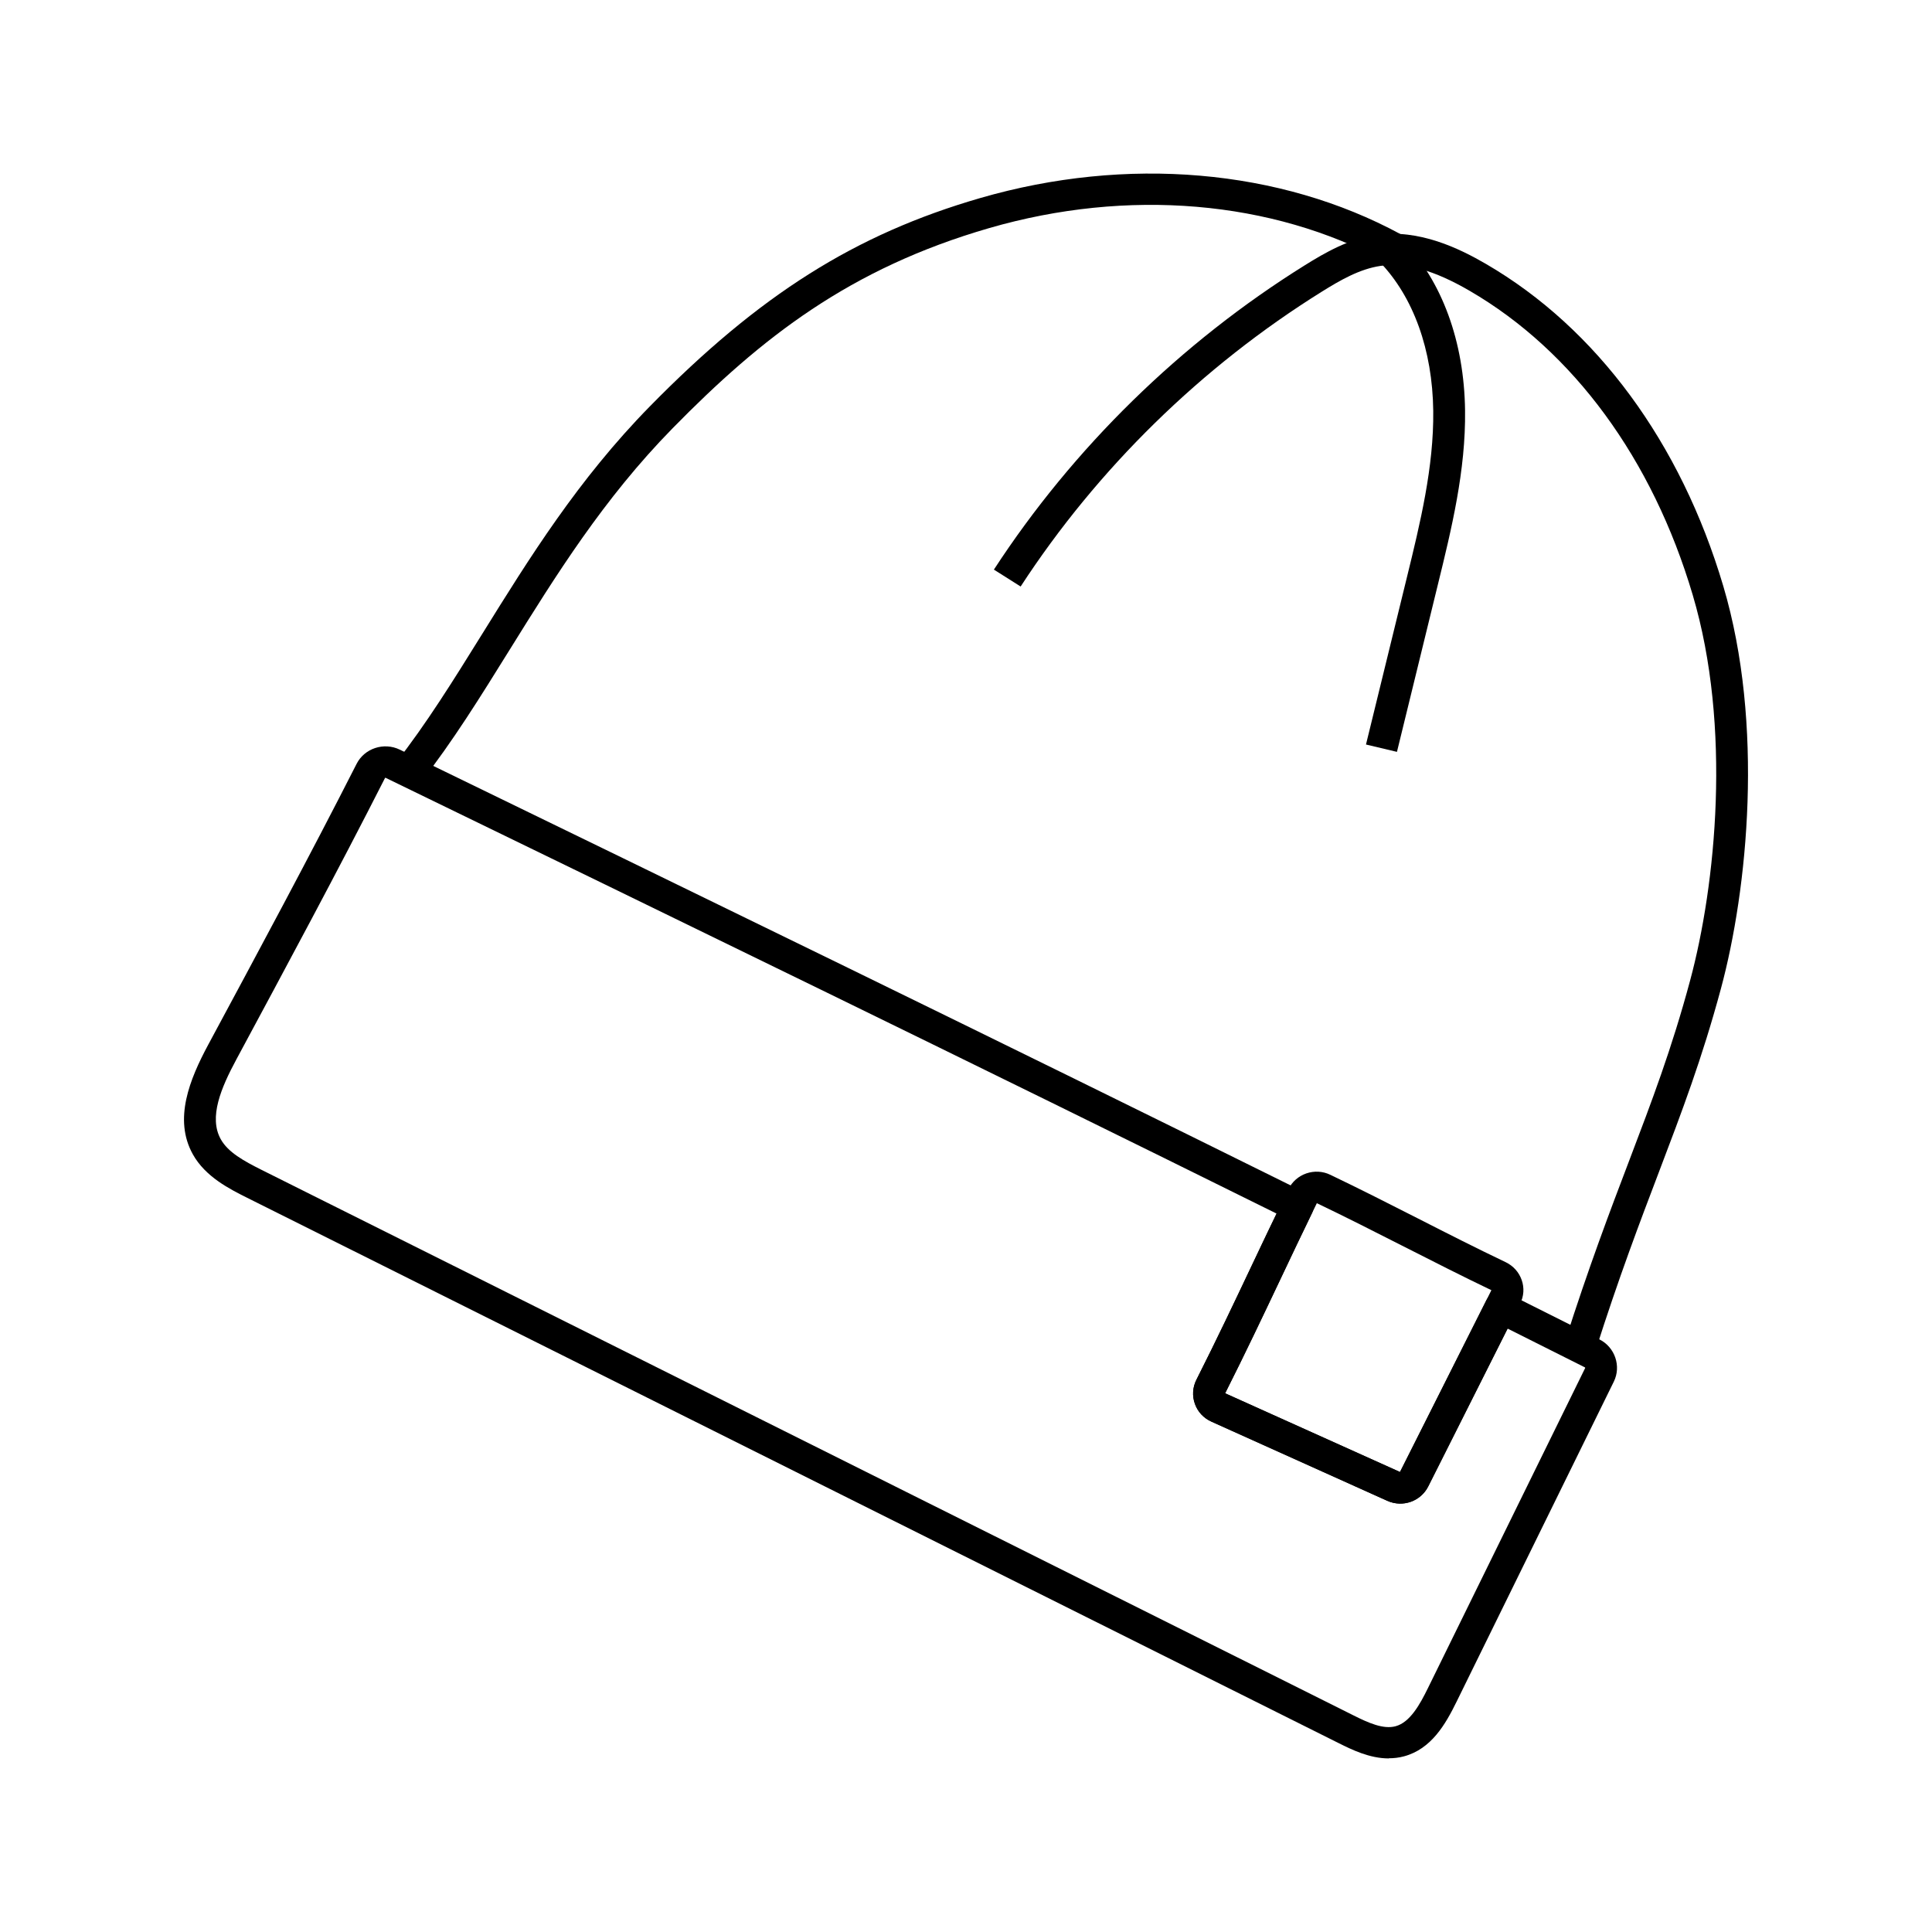 <svg width="64" height="64" viewBox="0 0 64 64" fill="none" xmlns="http://www.w3.org/2000/svg">
<path d="M46.005 58.25C45.363 58.25 44.771 57.955 44.349 57.745L42.321 56.732C30.945 51.048 19.569 45.364 8.191 39.68C7.606 39.387 6.804 38.986 6.387 38.236C5.741 37.075 6.284 35.749 6.9 34.603C8.547 31.54 10.252 28.375 11.811 25.307C12.073 24.788 12.717 24.577 13.244 24.833C23.007 29.578 33.102 34.484 43.222 39.499C43.478 39.627 43.584 39.931 43.461 40.186C43.113 40.903 42.775 41.614 42.419 42.367C41.842 43.582 41.247 44.839 40.584 46.154C42.514 47.023 44.445 47.892 46.377 48.761L47.291 46.943C47.939 45.655 48.588 44.365 49.235 43.077C49.297 42.953 49.408 42.859 49.541 42.816C49.674 42.773 49.82 42.783 49.946 42.846C50.96 43.352 51.972 43.86 52.983 44.369C53.497 44.627 53.712 45.256 53.46 45.768L48.253 56.367C47.885 57.118 47.416 57.937 46.509 58.181C46.34 58.227 46.17 58.245 46.005 58.245V58.25ZM12.771 25.762C12.771 25.762 12.758 25.765 12.754 25.772C11.191 28.85 9.482 32.022 7.833 35.089C7.323 36.036 6.908 37.011 7.313 37.738C7.555 38.172 8.072 38.456 8.67 38.756C20.046 44.44 31.422 50.122 42.799 55.806L44.825 56.819C45.334 57.075 45.825 57.293 46.23 57.184C46.709 57.055 47.036 56.464 47.303 55.919L52.51 45.319C52.515 45.311 52.51 45.299 52.502 45.296C51.648 44.867 50.795 44.438 49.941 44.011C49.371 45.144 48.803 46.276 48.233 47.409L47.312 49.24C47.061 49.738 46.462 49.947 45.95 49.715C44.009 48.841 42.069 47.968 40.129 47.094C39.871 46.978 39.676 46.77 39.582 46.506C39.488 46.243 39.505 45.96 39.631 45.71C40.292 44.402 40.887 43.145 41.462 41.931C41.744 41.337 42.013 40.768 42.288 40.201C32.325 35.267 22.39 30.438 12.776 25.767C12.773 25.767 12.771 25.765 12.768 25.765L12.771 25.762Z" fill="black"/>
<path d="M13.951 25.896L13.117 25.262C14.123 23.979 15.024 22.529 15.979 20.992C17.539 18.48 19.152 15.884 21.522 13.467C25.157 9.761 28.328 7.761 32.47 6.561C37.322 5.155 42.398 5.591 46.397 7.758L45.889 8.667C42.134 6.632 37.352 6.228 32.767 7.556C28.15 8.894 25.236 11.174 22.281 14.187C19.991 16.522 18.409 19.07 16.878 21.532C15.908 23.093 14.994 24.567 13.953 25.895L13.951 25.896Z" fill="black"/>
<path d="M52.846 44.756L51.841 44.447C52.63 41.968 53.339 40.102 53.966 38.456C54.721 36.471 55.375 34.756 55.987 32.481C56.838 29.323 57.371 24.083 56.073 19.707C54.74 15.207 52.117 11.631 48.69 9.637C47.51 8.95 46.57 8.687 45.734 8.808C45.04 8.909 44.392 9.285 43.787 9.662C39.804 12.144 36.354 15.522 33.81 19.429L32.924 18.869C35.552 14.836 39.113 11.349 43.226 8.786C43.895 8.369 44.685 7.912 45.583 7.783C47.01 7.576 48.347 8.233 49.228 8.745C52.887 10.874 55.678 14.664 57.087 19.418C58.445 23.999 57.894 29.463 57.008 32.749C56.381 35.074 55.72 36.81 54.955 38.822C54.333 40.456 53.628 42.307 52.848 44.76L52.846 44.756Z" fill="black"/>
<path d="M46.274 24.906L45.25 24.663L46.602 19.139C47.044 17.335 47.5 15.469 47.478 13.609C47.453 11.593 46.824 9.841 45.706 8.679L46.471 7.965C47.772 9.318 48.503 11.318 48.532 13.596C48.557 15.586 48.085 17.517 47.627 19.383L46.276 24.906H46.274Z" fill="black"/>
<path d="M46.386 49.808C46.242 49.808 46.094 49.778 45.951 49.713C44.011 48.839 42.07 47.967 40.13 47.092C39.873 46.977 39.678 46.768 39.584 46.505C39.489 46.241 39.506 45.958 39.632 45.708C40.293 44.4 40.888 43.144 41.463 41.93C41.821 41.175 42.159 40.46 42.511 39.739L42.681 39.393C42.802 39.147 43.012 38.961 43.276 38.87C43.538 38.781 43.821 38.796 44.069 38.917C45.024 39.373 46.021 39.88 46.985 40.37C47.943 40.859 48.935 41.362 49.879 41.812C50.129 41.933 50.317 42.142 50.408 42.402C50.499 42.662 50.48 42.94 50.356 43.187L50.179 43.539C49.531 44.829 48.883 46.117 48.234 47.407L47.313 49.238C47.131 49.599 46.768 49.808 46.386 49.808ZM40.584 46.155C42.514 47.025 44.444 47.894 46.376 48.763L47.291 46.945C47.938 45.657 48.587 44.367 49.235 43.079L49.404 42.739C48.453 42.284 47.461 41.779 46.501 41.292C45.547 40.807 44.562 40.306 43.622 39.857L43.461 40.188C43.113 40.903 42.775 41.615 42.418 42.369C41.842 43.584 41.246 44.841 40.584 46.155Z" fill="black"/>
</svg>
